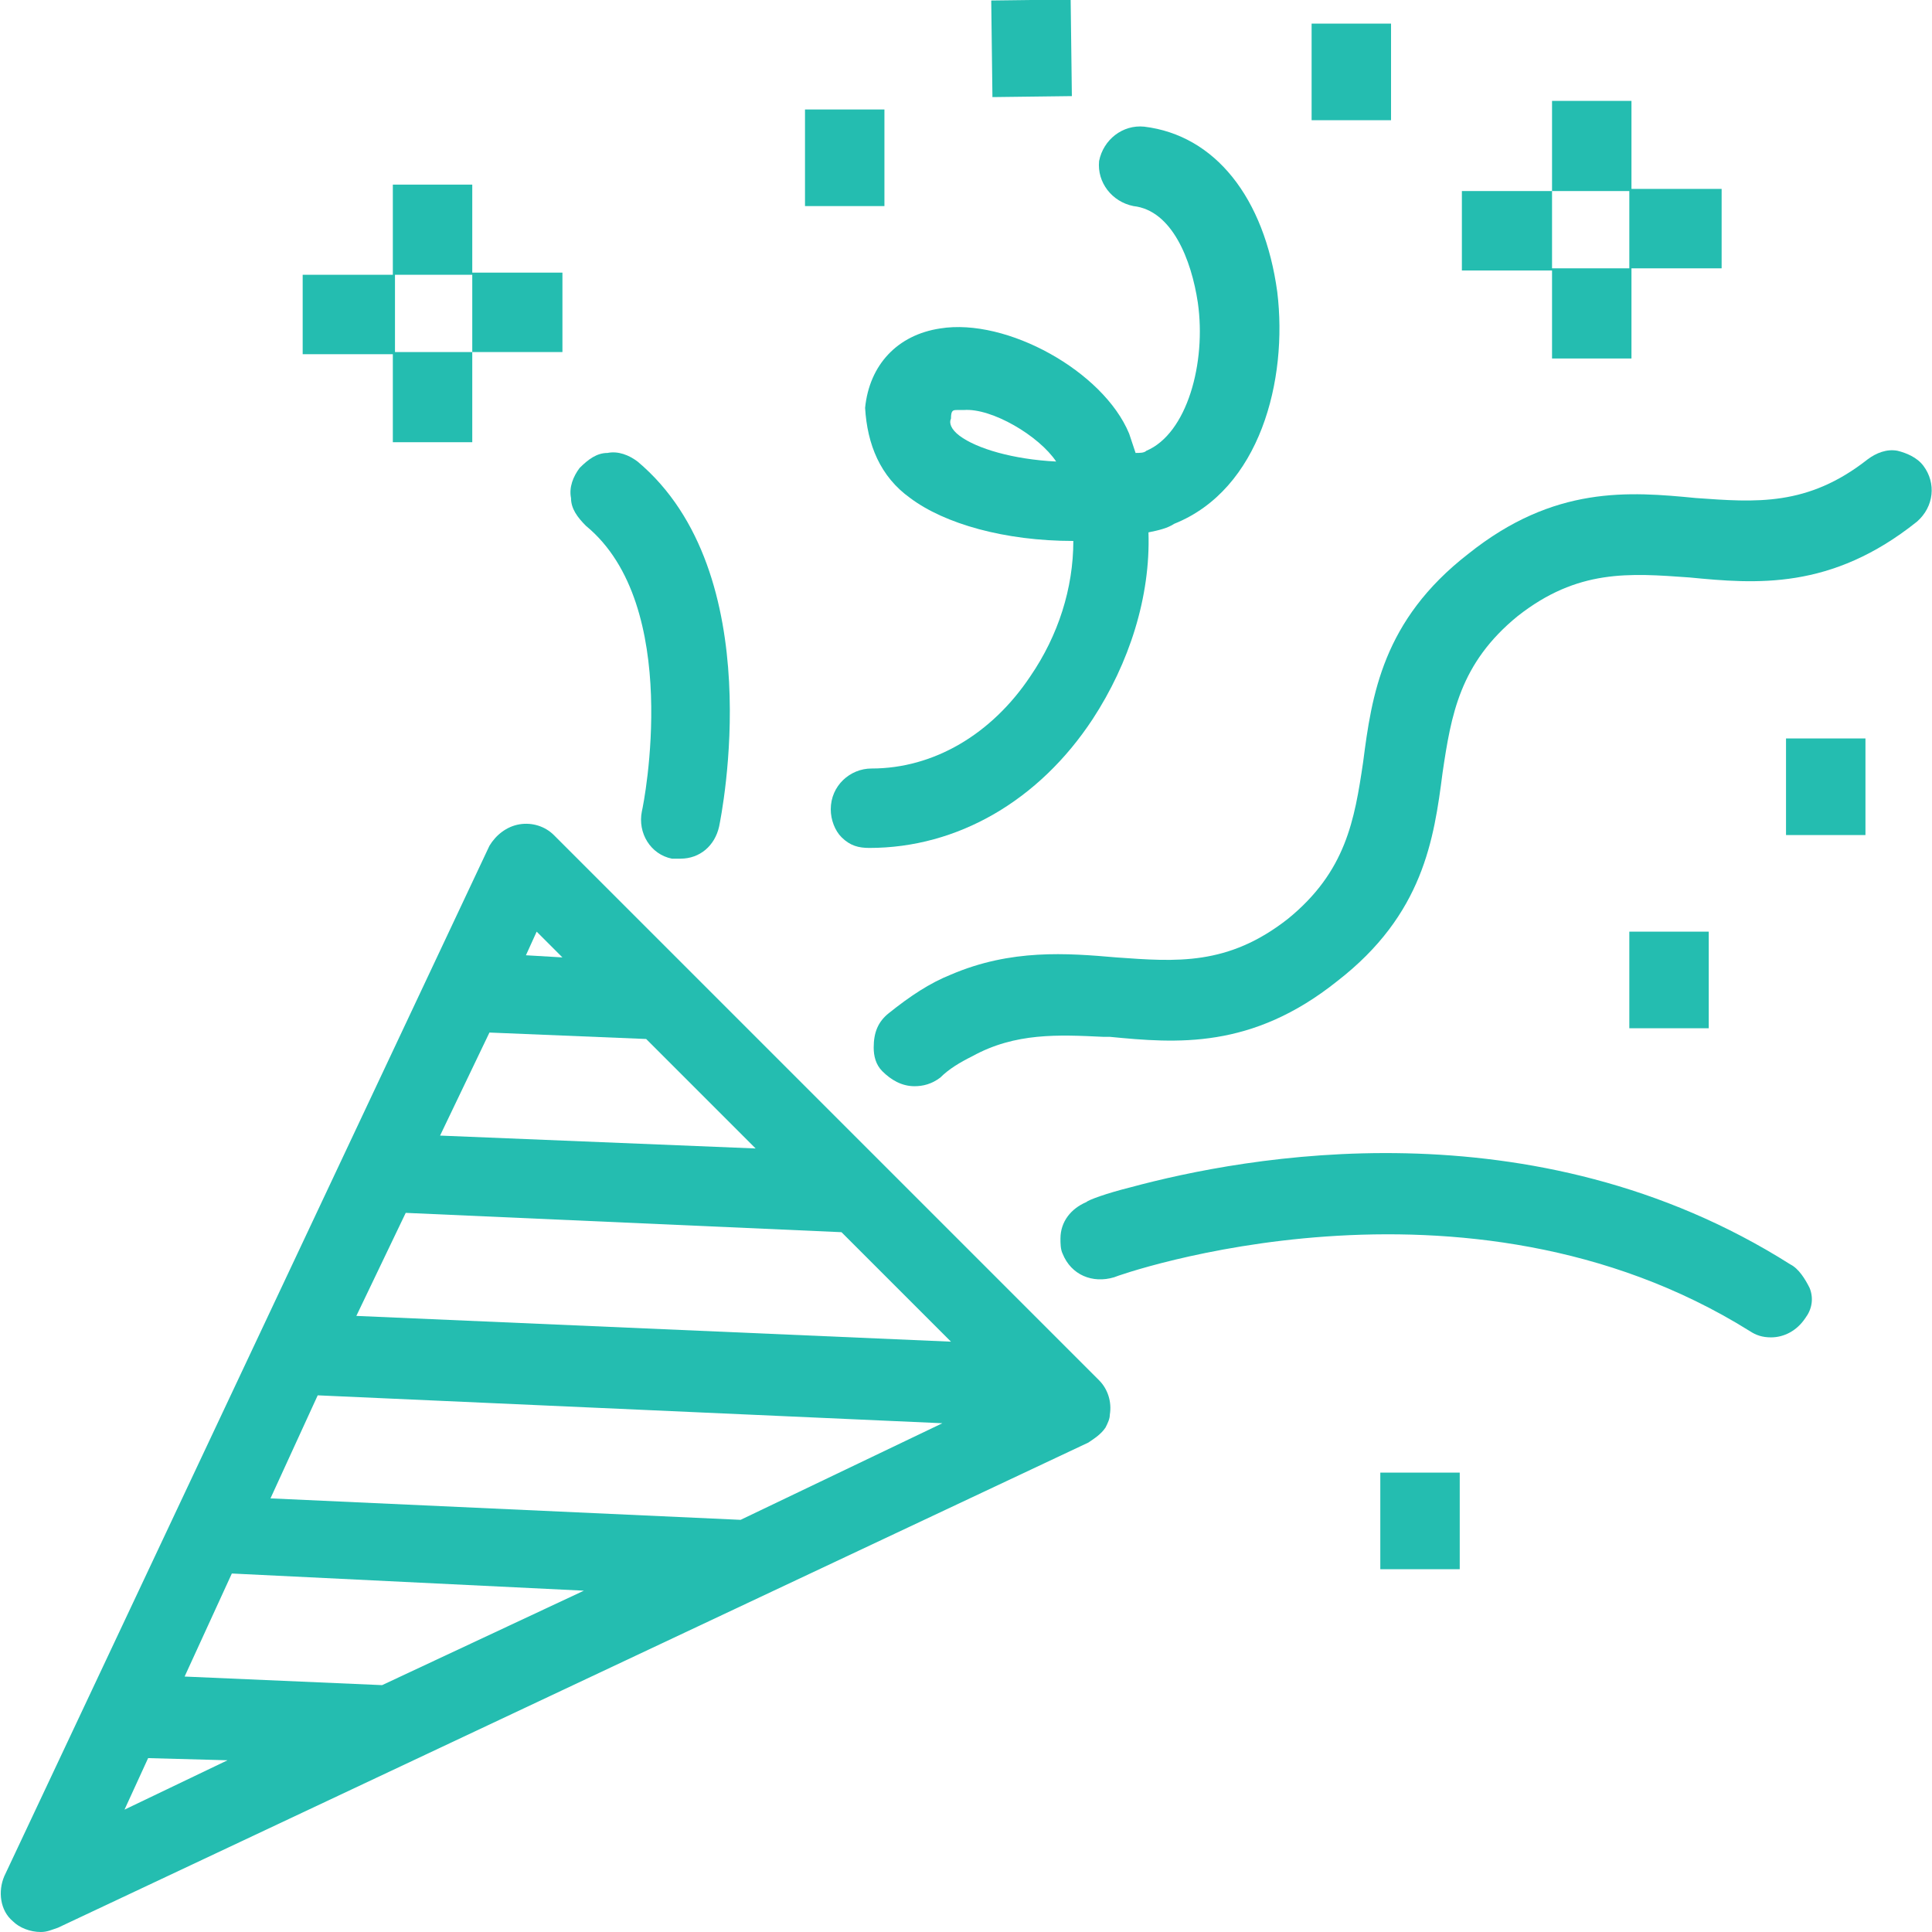 <?xml version="1.0" encoding="utf-8"?>
<!-- Generator: Adobe Illustrator 26.3.1, SVG Export Plug-In . SVG Version: 6.00 Build 0)  -->
<svg version="1.1" id="Calque_1" xmlns="http://www.w3.org/2000/svg" xmlns:xlink="http://www.w3.org/1999/xlink" x="0px" y="0px"
	 viewBox="0 0 90 90" enable-background="new 0 0 90 90" xml:space="preserve">
<g>
	<rect x="61.1" y="1.1" fill="#24BDB0" width="3.7" height="4.5"/>
	<rect x="75.9" y="43.4" fill="#24BDB0" width="3.7" height="4.5"/>
	<rect x="37.5" y="5.1" fill="#24BDB0" width="3.7" height="4.5"/>
	
		<rect x="46.2" y="0" transform="matrix(1 -1.248412e-02 1.248412e-02 1 -2.448235e-02 0.6)" fill="#24BDB0" width="3.7" height="4.5"/>
	<rect x="83.2" y="34.4" fill="#24BDB0" width="3.7" height="4.5"/>
	<rect x="64.3" y="68.6" fill="#24BDB0" width="3.7" height="4.5"/>
	<path fill="#24BDB0" d="M25.8,38.9c-0.4-0.4-1-0.6-1.6-0.5c-0.6,0.1-1.1,0.5-1.4,1l-22.6,48c-0.3,0.7-0.2,1.6,0.4,2.1
		C0.9,89.8,1.4,90,1.9,90c0.3,0,0.5-0.1,0.8-0.2l48-22.6c0.3-0.2,0.6-0.4,0.8-0.7c0.1-0.2,0.2-0.4,0.2-0.6c0.1-0.6-0.1-1.2-0.5-1.6
		L25.8,38.9z M10.6,82l-4.8,2.3l1.1-2.4L10.6,82z M27.2,74.1l-9.4,4.4l-9.2-0.4l2.2-4.8L27.2,74.1z M24.5,44.5l0.5-1.1l1.2,1.2
		L24.5,44.5z M20.5,52.9l2.3-4.8l7.3,0.3l5.1,5.1L20.5,52.9z M16.6,61.3l2.3-4.8l20.3,0.9l5.1,5.1L16.6,61.3z M43.9,66.3l-9.4,4.5
		l-21.9-1l2.2-4.8L43.9,66.3z"/>
	<path fill="#24BDB0" d="M89.6,21.7c-0.3-0.4-0.8-0.6-1.2-0.7c-0.5-0.1-1,0.1-1.4,0.4c-2.8,2.2-5.2,2-8,1.8
		c-3.1-0.3-6.6-0.6-10.6,2.6c-4,3.1-4.5,6.6-4.9,9.7c-0.4,2.7-0.8,5.1-3.5,7.3c-2.8,2.2-5.2,2-8,1.8c-2.3-0.2-4.9-0.4-7.7,0.8
		c-1,0.4-1.9,1-2.9,1.8c-0.5,0.4-0.7,0.9-0.7,1.6c0,0.4,0.1,0.8,0.4,1.1c0.4,0.4,0.9,0.7,1.5,0.7c0.4,0,0.8-0.1,1.2-0.4
		c0.4-0.4,0.9-0.7,1.5-1c2-1.1,4-1,6.1-0.9l0.3,0l0-0.3l0,0l0,0.3c3.1,0.3,6.6,0.6,10.6-2.6c4-3.1,4.5-6.6,4.9-9.7
		c0.4-2.7,0.8-5.1,3.5-7.3c2.8-2.2,5.2-2,8-1.8c3.1,0.3,6.6,0.6,10.6-2.6C90.1,23.6,90.2,22.5,89.6,21.7z"/>
	<path fill="#24BDB0" d="M83.4,58.9c-12-7.6-25.5-5-30.7-3.6c-1.2,0.3-2,0.6-2.1,0.7c-0.7,0.3-1.2,0.9-1.2,1.7c0,0.2,0,0.5,0.1,0.7
		c0.4,1,1.4,1.4,2.4,1.1c0.2-0.1,16.3-5.8,29.6,2.5c0.3,0.2,0.6,0.3,1,0.3c0.6,0,1.2-0.3,1.6-0.9c0.3-0.4,0.4-0.9,0.2-1.4
		C84.1,59.6,83.8,59.1,83.4,58.9z M83.2,59.1L83.2,59.1L83.2,59.1L83.2,59.1z"/>
	<path fill="#24BDB0" d="M29.9,37.8c-0.2,1,0.4,2,1.4,2.2c0.1,0,0.3,0,0.4,0c0.9,0,1.6-0.6,1.8-1.5c0.1-0.5,2.4-11.8-3.8-17
		c-0.4-0.3-0.9-0.5-1.4-0.4c-0.5,0-0.9,0.3-1.3,0.7c-0.3,0.4-0.5,0.9-0.4,1.4c0,0.5,0.3,0.9,0.7,1.3C31.8,28.2,30,37.4,29.9,37.8z"
		/>
	<path fill="#24BDB0" d="M42.4,23.2c1.6,1.2,4.4,2,7.6,2c0,2.2-0.7,4.4-2,6.3c-1.8,2.7-4.5,4.3-7.4,4.3c-1,0-1.9,0.8-1.9,1.9
		c0,0.5,0.2,1,0.5,1.3c0.4,0.4,0.8,0.5,1.3,0.5c4.1,0,7.9-2.2,10.4-6c1.7-2.6,2.7-5.7,2.6-8.7c0.5-0.1,0.9-0.2,1.2-0.4
		c4-1.6,5.3-6.7,4.8-10.8c-0.6-4.4-2.9-7.3-6.2-7.7c-1-0.1-1.9,0.6-2.1,1.6c-0.1,1,0.6,1.9,1.6,2.1c1.8,0.2,2.7,2.5,3,4.5
		c0.4,2.8-0.5,6.1-2.4,6.9c-0.1,0.1-0.3,0.1-0.5,0.1c-0.1-0.3-0.2-0.6-0.3-0.9c-1.2-2.9-5.7-5.4-8.8-4.9c-2,0.3-3.3,1.7-3.5,3.7
		C40.4,20.7,41,22.2,42.4,23.2z M49.2,21.5c-2-0.1-3.7-0.6-4.5-1.2c-0.4-0.3-0.5-0.6-0.4-0.8c0-0.4,0.1-0.4,0.3-0.4
		c0.1,0,0.2,0,0.3,0C46.2,19,48.4,20.3,49.2,21.5z"/>
	<path fill="#24BDB0" d="M72.2,16.7H76v-4.2h4.2V8.8H76V4.7h-3.7v4.2h-4.2v3.7h4.2V16.7z M72.3,12.5V8.9h3.6v3.6H72.3z"/>
	<path fill="#24BDB0" d="M18.3,20.6H22v-4.2h4.2v-3.7H22V8.6h-3.7v4.2h-4.2v3.7h4.2V20.6z M18.4,16.4v-3.6H22v3.6H18.4z"/>
</g>
</svg>
